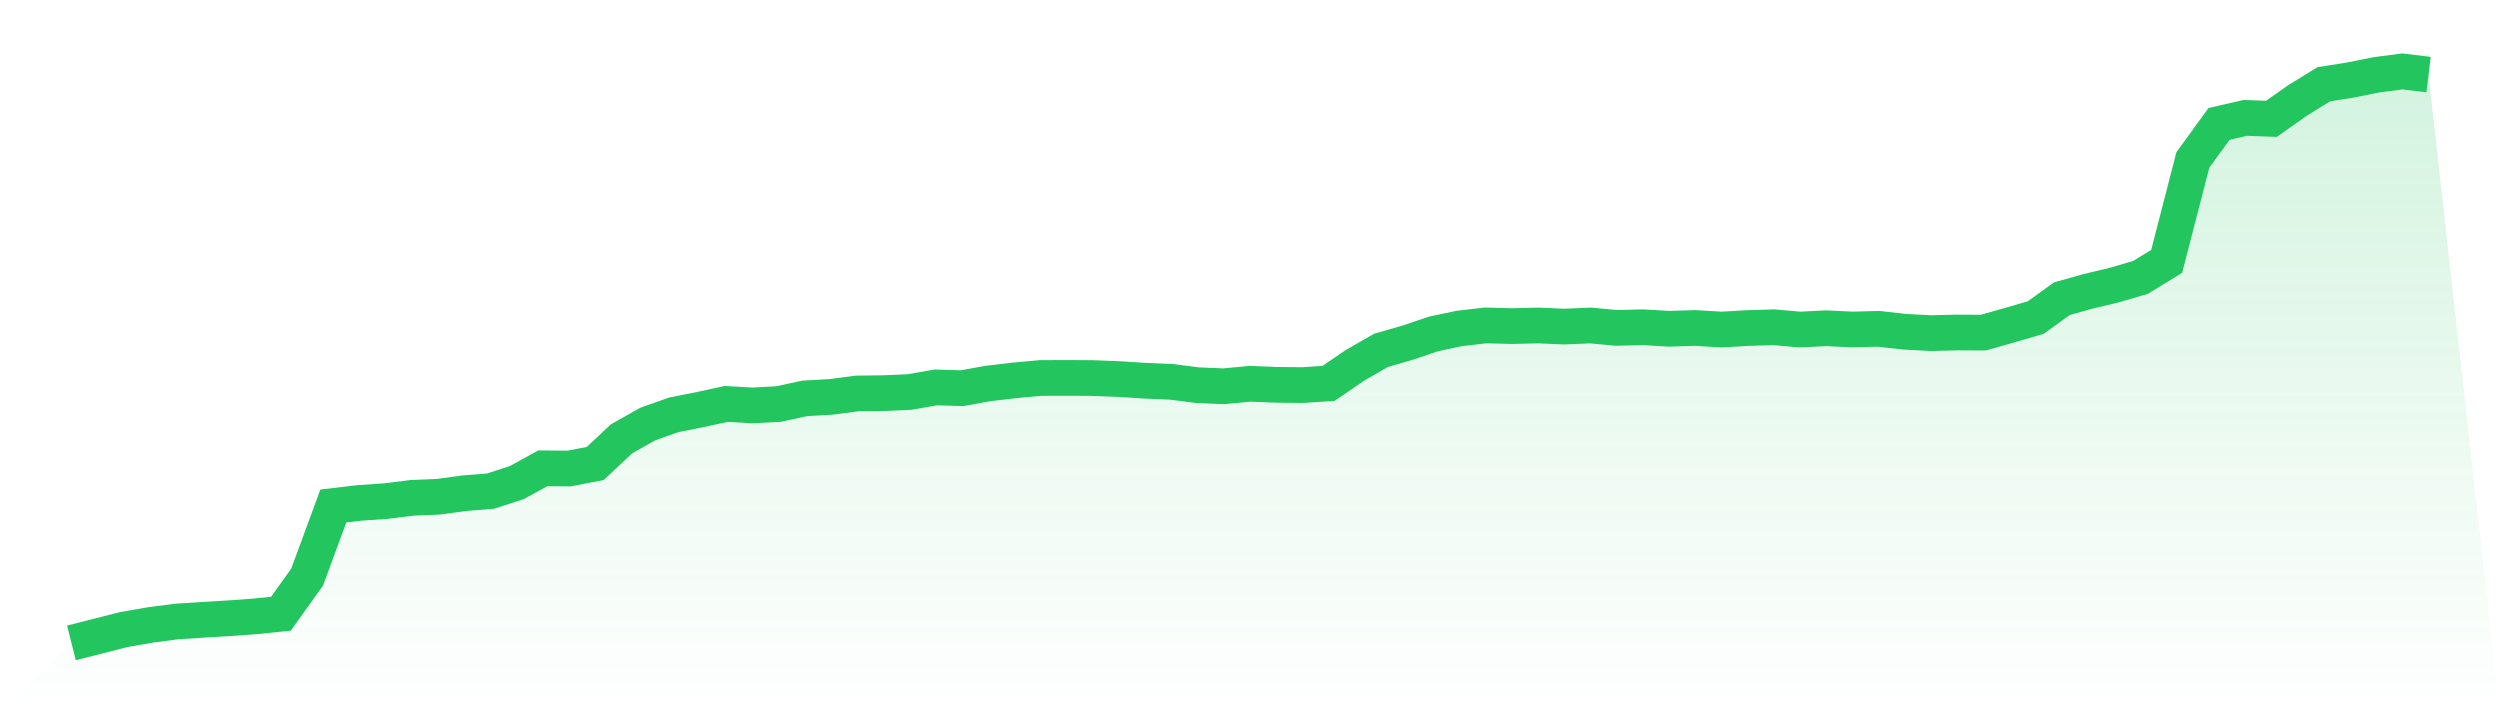 <svg viewBox="0 0 140 40" xmlns="http://www.w3.org/2000/svg">
<defs>
<linearGradient id="gradient" x1="0" x2="0" y1="0" y2="1">
<stop offset="0%" stop-color="#22c55e" stop-opacity="0.2"/>
<stop offset="100%" stop-color="#22c55e" stop-opacity="0"/>
</linearGradient>
</defs>
<path d="M4,36 L4,36 L5.467,35.63 L6.933,35.255 L8.4,35 L9.867,34.806 L11.333,34.711 L12.8,34.624 L14.267,34.518 L15.733,34.368 L17.2,32.315 L18.667,28.335 L20.133,28.162 L21.6,28.062 L23.067,27.88 L24.533,27.819 L26,27.62 L27.467,27.504 L28.933,27.028 L30.4,26.225 L31.867,26.237 L33.333,25.956 L34.8,24.578 L36.267,23.75 L37.733,23.23 L39.2,22.939 L40.667,22.62 L42.133,22.704 L43.6,22.626 L45.067,22.309 L46.533,22.226 L48,22.034 L49.467,22.017 L50.933,21.953 L52.4,21.695 L53.867,21.74 L55.333,21.474 L56.8,21.302 L58.267,21.168 L59.733,21.163 L61.2,21.171 L62.667,21.228 L64.133,21.322 L65.6,21.383 L67.067,21.571 L68.533,21.631 L70,21.492 L71.467,21.55 L72.933,21.565 L74.4,21.47 L75.867,20.465 L77.333,19.622 L78.8,19.198 L80.267,18.702 L81.733,18.392 L83.2,18.223 L84.667,18.262 L86.133,18.227 L87.6,18.289 L89.067,18.227 L90.533,18.362 L92,18.326 L93.467,18.411 L94.933,18.366 L96.4,18.455 L97.867,18.371 L99.333,18.326 L100.8,18.455 L102.267,18.381 L103.733,18.452 L105.2,18.414 L106.667,18.579 L108.133,18.655 L109.6,18.619 L111.067,18.627 L112.533,18.211 L114,17.783 L115.467,16.726 L116.933,16.315 L118.4,15.965 L119.867,15.534 L121.333,14.637 L122.8,8.956 L124.267,6.939 L125.733,6.602 L127.2,6.655 L128.667,5.621 L130.133,4.718 L131.6,4.486 L133.067,4.192 L134.533,4 L136,4.177 L140,40 L0,40 z" fill="url(#gradient)"/>
<path d="M4,36 L4,36 L5.467,35.63 L6.933,35.255 L8.4,35 L9.867,34.806 L11.333,34.711 L12.8,34.624 L14.267,34.518 L15.733,34.368 L17.2,32.315 L18.667,28.335 L20.133,28.162 L21.6,28.062 L23.067,27.88 L24.533,27.819 L26,27.62 L27.467,27.504 L28.933,27.028 L30.4,26.225 L31.867,26.237 L33.333,25.956 L34.8,24.578 L36.267,23.75 L37.733,23.23 L39.2,22.939 L40.667,22.62 L42.133,22.704 L43.6,22.626 L45.067,22.309 L46.533,22.226 L48,22.034 L49.467,22.017 L50.933,21.953 L52.4,21.695 L53.867,21.74 L55.333,21.474 L56.8,21.302 L58.267,21.168 L59.733,21.163 L61.2,21.171 L62.667,21.228 L64.133,21.322 L65.6,21.383 L67.067,21.571 L68.533,21.631 L70,21.492 L71.467,21.55 L72.933,21.565 L74.4,21.47 L75.867,20.465 L77.333,19.622 L78.8,19.198 L80.267,18.702 L81.733,18.392 L83.2,18.223 L84.667,18.262 L86.133,18.227 L87.6,18.289 L89.067,18.227 L90.533,18.362 L92,18.326 L93.467,18.411 L94.933,18.366 L96.4,18.455 L97.867,18.371 L99.333,18.326 L100.8,18.455 L102.267,18.381 L103.733,18.452 L105.2,18.414 L106.667,18.579 L108.133,18.655 L109.6,18.619 L111.067,18.627 L112.533,18.211 L114,17.783 L115.467,16.726 L116.933,16.315 L118.4,15.965 L119.867,15.534 L121.333,14.637 L122.8,8.956 L124.267,6.939 L125.733,6.602 L127.2,6.655 L128.667,5.621 L130.133,4.718 L131.6,4.486 L133.067,4.192 L134.533,4 L136,4.177" fill="none" stroke="#22c55e" stroke-width="2"/>
</svg>